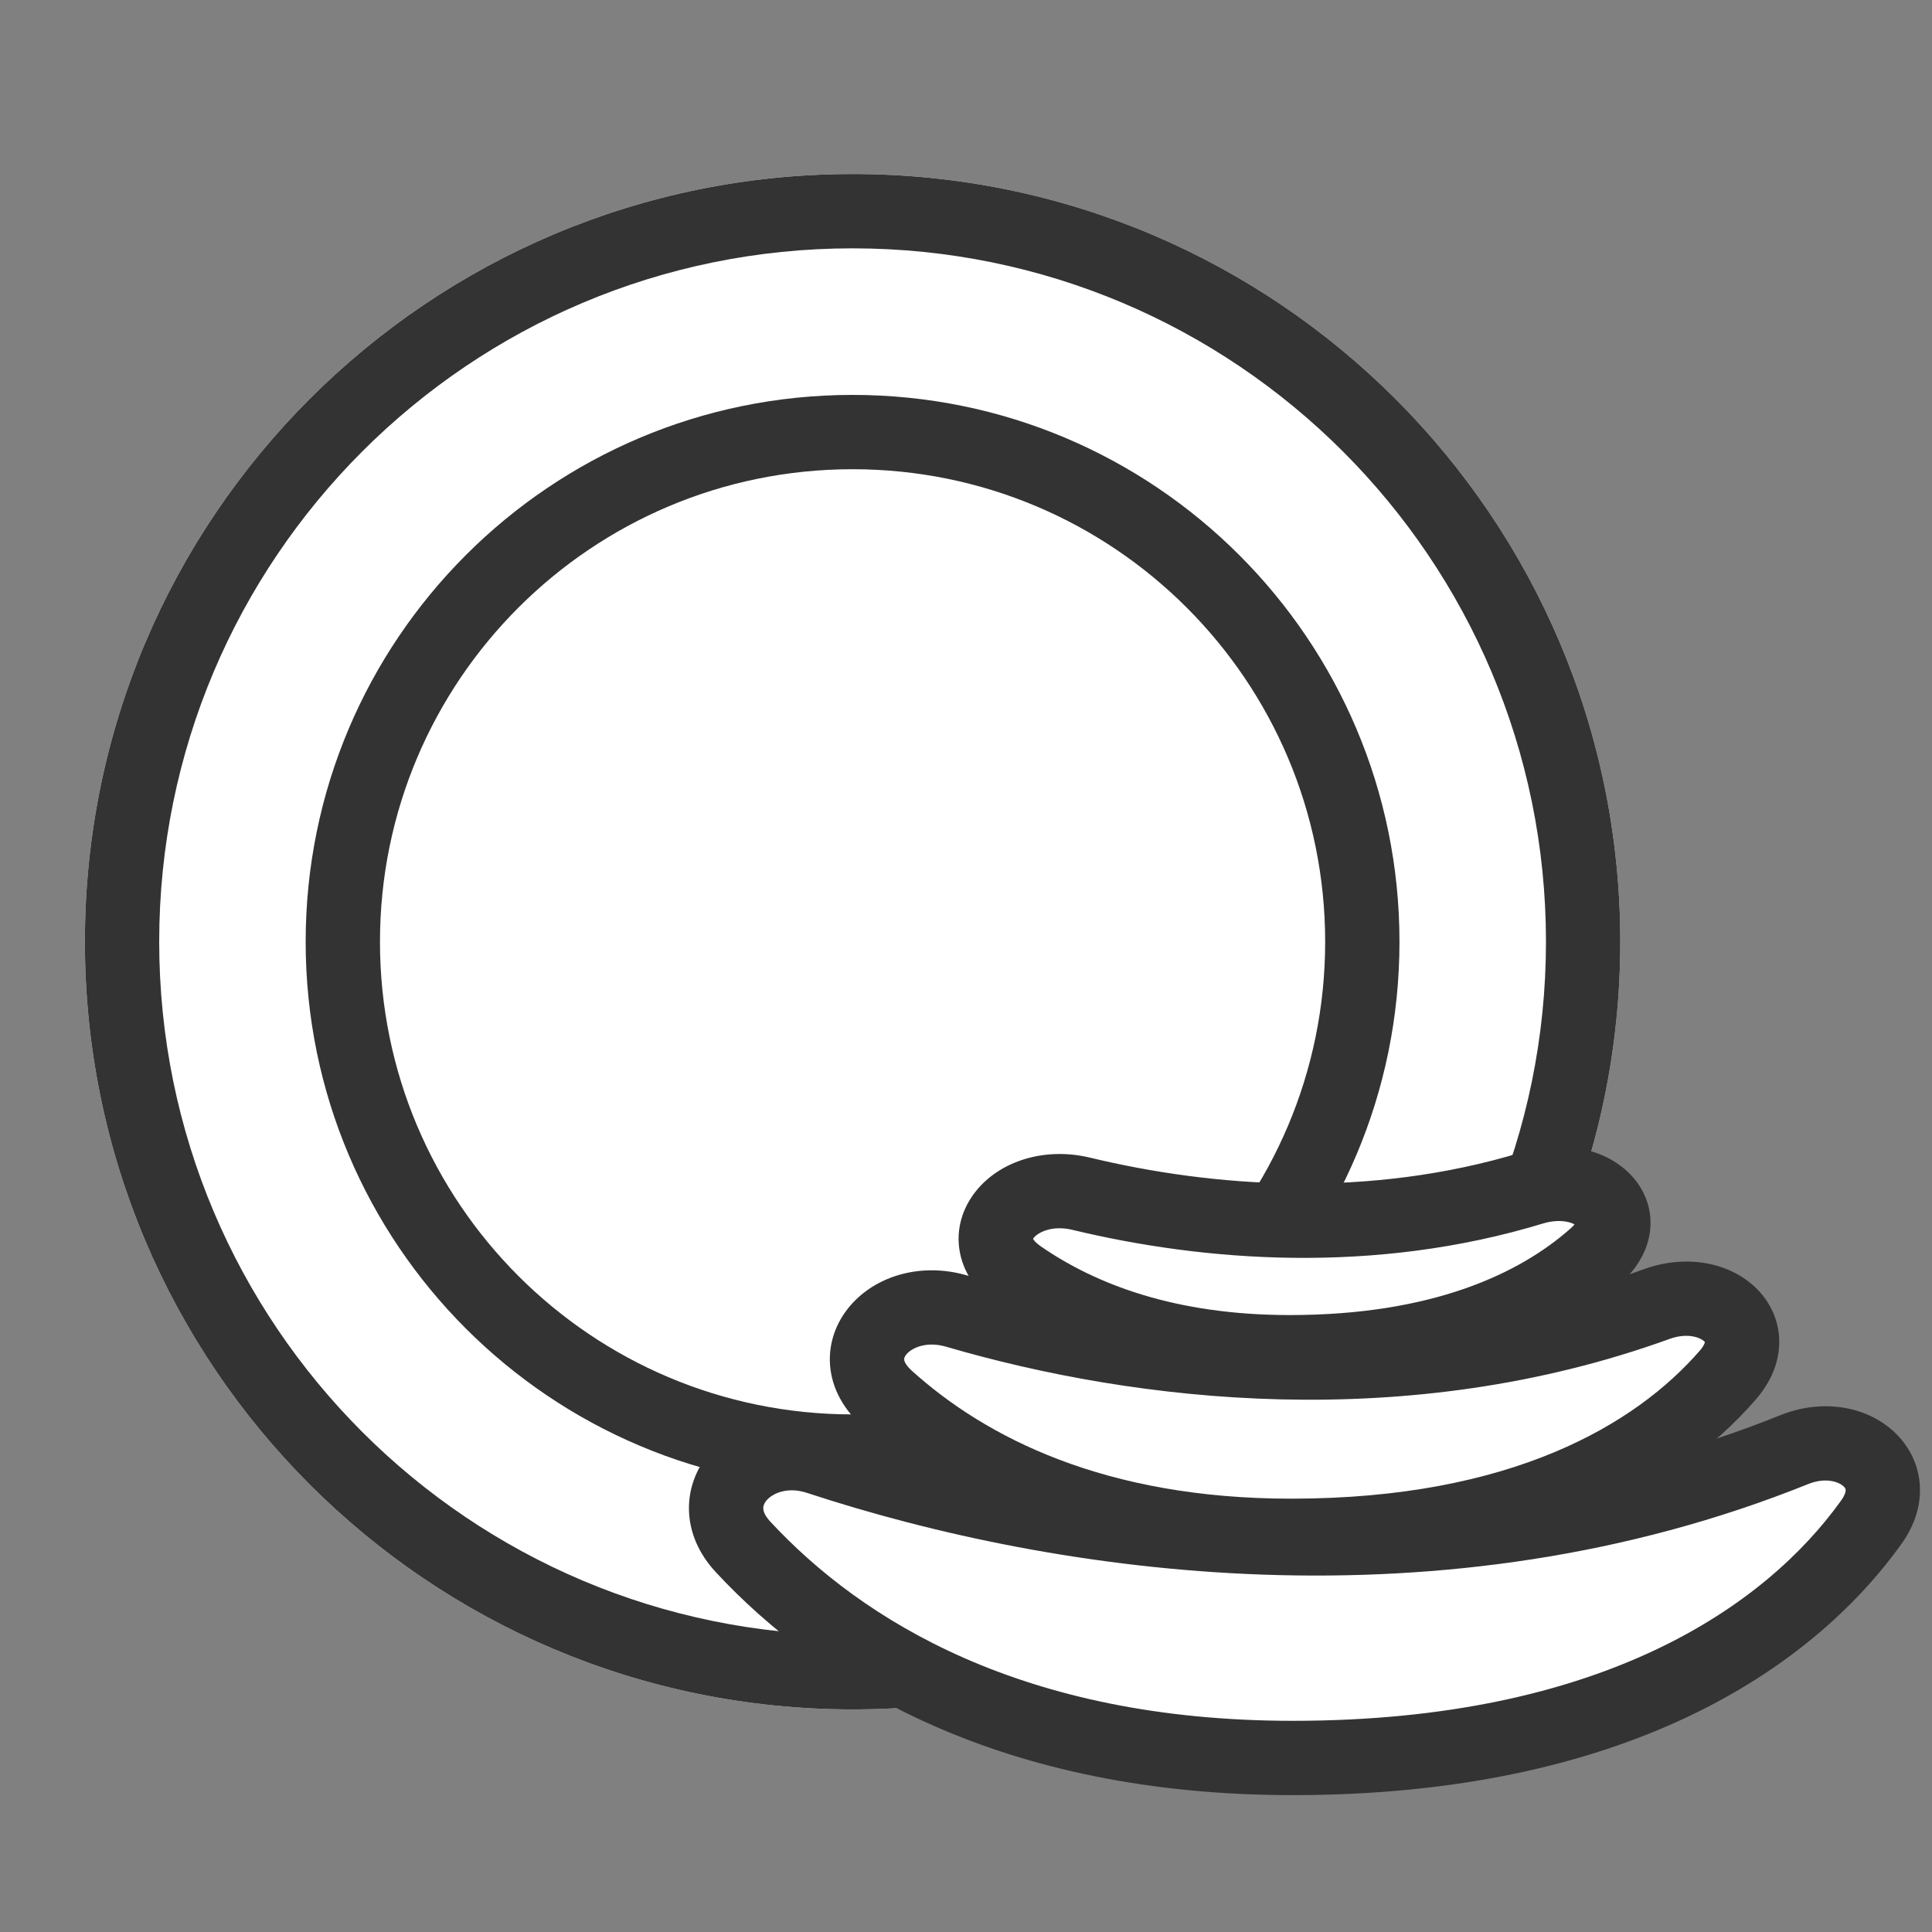 <svg width="52" height="52" viewBox="0 0 52 52" fill="none" xmlns="http://www.w3.org/2000/svg">
    <rect x="0" y="0" width="52" height="52" fill="#808080" stroke="none"/>
    <path d="M43.61 25.346C43.61 36.758 34.359 46.009 22.948 46.009C11.536 46.009 2.285 36.758 2.285 25.346C2.285 13.935 11.536 4.684 22.948 4.684C34.359 4.684 43.61 13.935 43.61 25.346Z" fill="white"/>
    <path fill-rule="evenodd" clip-rule="evenodd" d="M22.948 44.009C33.255 44.009 41.61 35.653 41.61 25.346C41.61 15.039 33.255 6.684 22.948 6.684C12.641 6.684 4.285 15.039 4.285 25.346C4.285 35.653 12.641 44.009 22.948 44.009ZM22.948 46.009C34.359 46.009 43.61 36.758 43.61 25.346C43.61 13.935 34.359 4.684 22.948 4.684C11.536 4.684 2.285 13.935 2.285 25.346C2.285 36.758 11.536 46.009 22.948 46.009Z" fill="#333333"/>
    <path d="M37.667 25.349C37.667 33.479 31.076 40.069 22.947 40.069C14.817 40.069 8.227 33.479 8.227 25.349C8.227 17.22 14.817 10.629 22.947 10.629C31.076 10.629 37.667 17.22 37.667 25.349Z" fill="white"/>
    <path fill-rule="evenodd" clip-rule="evenodd" d="M22.947 38.069C29.972 38.069 35.667 32.374 35.667 25.349C35.667 18.324 29.972 12.629 22.947 12.629C15.922 12.629 10.227 18.324 10.227 25.349C10.227 32.374 15.922 38.069 22.947 38.069ZM22.947 40.069C31.076 40.069 37.667 33.479 37.667 25.349C37.667 17.22 31.076 10.629 22.947 10.629C14.817 10.629 8.227 17.22 8.227 25.349C8.227 33.479 14.817 40.069 22.947 40.069Z" fill="#333333"/>
    <path d="M48.294 39.016C38.737 42.862 28.66 41.41 22.032 39.231C20.285 38.656 18.747 40.286 19.999 41.635C22.645 44.485 27.238 47.316 34.796 47.316C43.41 47.316 48.128 44.099 50.368 40.967C51.339 39.61 49.842 38.393 48.294 39.016Z" fill="white"/>
    <path fill-rule="evenodd" clip-rule="evenodd" d="M49.612 39.997C49.487 39.887 49.139 39.754 48.667 39.944C38.812 43.91 28.474 42.402 21.72 40.181C21.198 40.009 20.803 40.191 20.64 40.374C20.562 40.463 20.542 40.54 20.543 40.596C20.544 40.646 20.562 40.771 20.732 40.954C23.191 43.603 27.52 46.316 34.796 46.316C43.141 46.316 47.531 43.214 49.555 40.385C49.684 40.206 49.677 40.111 49.676 40.097C49.675 40.081 49.668 40.047 49.612 39.997ZM51.667 39.908C51.722 40.484 51.538 41.05 51.182 41.549C48.724 44.984 43.68 48.316 34.796 48.316C26.957 48.316 22.099 45.367 19.266 42.315C18.811 41.825 18.552 41.24 18.543 40.623C18.535 40.013 18.774 39.465 19.142 39.049C19.872 38.224 21.119 37.878 22.345 38.281C28.846 40.419 38.662 41.814 47.921 38.089C48.997 37.656 50.171 37.82 50.939 38.501C51.33 38.847 51.612 39.333 51.667 39.908Z" fill="#333333"/>
    <path d="M44.594 35.098C37.794 37.56 30.754 36.751 25.746 35.287C23.98 34.771 22.504 36.402 23.87 37.635C26.041 39.593 29.484 41.337 34.754 41.337C40.927 41.337 44.565 39.244 46.505 37.008C47.599 35.748 46.163 34.53 44.594 35.098Z" fill="white"/>
    <path fill-rule="evenodd" clip-rule="evenodd" d="M45.865 36.098C45.77 36.009 45.432 35.858 44.935 36.038C37.868 38.597 30.596 37.747 25.465 36.247C24.921 36.088 24.535 36.288 24.398 36.45C24.336 36.524 24.334 36.573 24.335 36.593C24.337 36.611 24.35 36.72 24.54 36.892C26.523 38.681 29.726 40.337 34.754 40.337C40.687 40.337 44.029 38.335 45.75 36.353C45.861 36.225 45.883 36.147 45.888 36.123C45.884 36.118 45.877 36.109 45.865 36.098ZM45.891 36.13C45.891 36.13 45.89 36.129 45.89 36.126C45.891 36.129 45.892 36.13 45.891 36.13ZM45.889 36.117C45.889 36.115 45.889 36.115 45.889 36.115C45.889 36.115 45.889 36.115 45.889 36.117ZM47.888 36.08C47.899 36.663 47.657 37.207 47.26 37.664C45.1 40.153 41.168 42.337 34.754 42.337C29.242 42.337 25.559 40.505 23.201 38.377C22.708 37.933 22.393 37.376 22.342 36.757C22.292 36.142 22.513 35.584 22.869 35.161C23.57 34.329 24.806 33.971 26.026 34.328C30.912 35.755 37.721 36.524 44.254 34.158C45.325 33.77 46.49 33.944 47.231 34.637C47.612 34.993 47.877 35.493 47.888 36.08Z" fill="#333333"/>
    <path d="M41.241 31.973C36.914 33.29 32.532 32.955 29.104 32.13C27.315 31.7 25.935 33.326 27.448 34.371C29.095 35.508 31.44 36.395 34.714 36.395C38.741 36.395 41.346 35.221 42.934 33.814C44.182 32.707 42.837 31.488 41.241 31.973Z" fill="white"/>
    <path fill-rule="evenodd" clip-rule="evenodd" d="M42.167 32.883C42.002 32.851 41.783 32.854 41.532 32.93C36.985 34.313 32.413 33.955 28.87 33.103C28.292 32.963 27.924 33.188 27.824 33.315C27.815 33.327 27.809 33.337 27.805 33.343C27.821 33.374 27.871 33.448 28.017 33.548C29.487 34.564 31.632 35.395 34.714 35.395C38.539 35.395 40.895 34.285 42.27 33.066C42.32 33.021 42.355 32.984 42.379 32.955C42.333 32.929 42.264 32.901 42.167 32.883ZM42.429 32.876C42.429 32.876 42.429 32.876 42.428 32.878C42.428 32.876 42.429 32.876 42.429 32.876ZM27.798 33.328C27.798 33.328 27.799 33.328 27.799 33.33C27.798 33.329 27.798 33.328 27.798 33.328ZM27.8 33.352C27.8 33.355 27.799 33.356 27.799 33.356C27.799 33.357 27.799 33.355 27.8 33.352ZM44.416 33.084C44.361 33.669 44.039 34.171 43.597 34.562C41.797 36.158 38.943 37.395 34.714 37.395C31.249 37.395 28.703 36.453 26.881 35.194C26.346 34.825 25.951 34.321 25.835 33.706C25.717 33.087 25.912 32.512 26.251 32.08C26.91 31.24 28.127 30.867 29.338 31.158C32.651 31.955 36.843 32.266 40.95 31.017C42.013 30.693 43.163 30.885 43.864 31.592C44.231 31.961 44.472 32.484 44.416 33.084Z" fill="#333333"/>
</svg>
